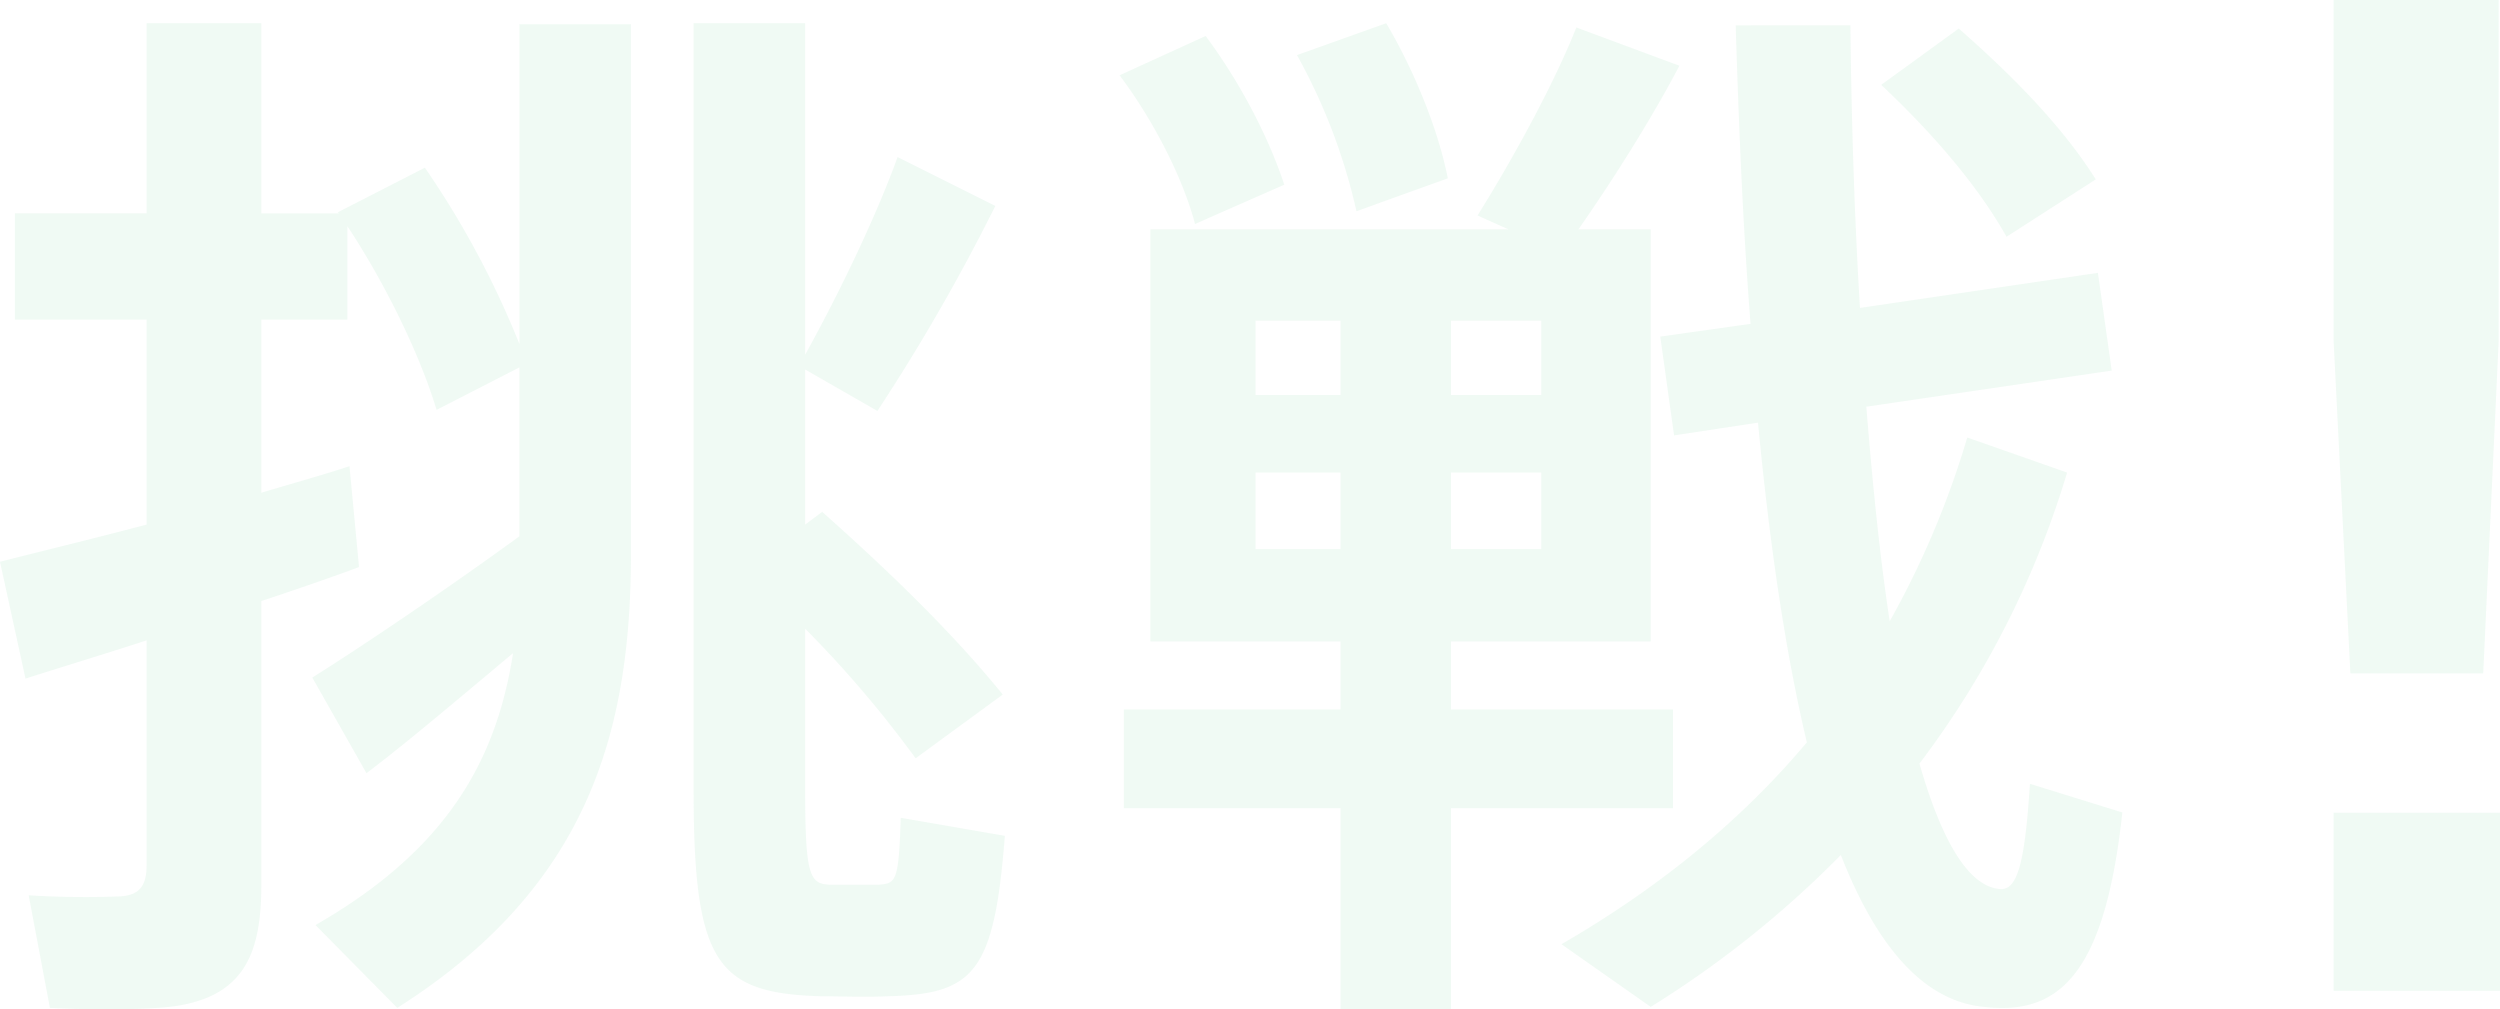 <svg xmlns="http://www.w3.org/2000/svg" width="844.92" height="341.116" viewBox="0 0 844.92 341.116">
  <g id="グループ_1500" data-name="グループ 1500" transform="translate(-521.052 -2600.152)">
    <path id="パス_2999" data-name="パス 2999" d="M282.174-133.548v-52.414l24.412,14a666.189,666.189,0,0,0,39.849-69.287l-33.028-16.514c-6.462,17.95-18.309,43.439-31.233,66.774V-303h-37.7V-43.439c0,58.158,7.9,68.21,42.721,69.287,5.744,0,15.437.359,22.976,0,29.079-.718,35.9-7.9,39.49-54.209l-35.182-6.1c-.718,21.181-1.436,22.258-7.539,22.617H290.431c-6.462-.359-8.257-2.513-8.257-31.233V-98.366a380.919,380.919,0,0,1,37.336,43.8l29.438-21.54c-15.437-19.027-35.541-39.131-61.03-61.748ZM115.6-81.852l18.309,32.31c12.924-9.693,31.951-25.848,49.542-40.567-5.744,36.977-22.976,66.774-66.774,91.9l27.643,28c63.9-40.567,78.98-92.263,78.98-153.652V-302.637H185.6v108.059a305.164,305.164,0,0,0-31.951-59.594l-29.438,15.078.359.359H98.366V-303H59.594v64.261H15.078v35.9H59.594v69.287c-19.027,5.026-36.977,9.334-49.542,12.565l8.616,39.49c11.129-3.59,25.489-7.9,40.926-12.924v76.108c0,6.462-2.154,10.052-8.975,10.411a308.105,308.105,0,0,1-30.874-.359L26.925,29.8c14.719.718,34.1.718,43.08-.718,21.9-3.59,28.361-16.873,28.361-40.567V-107.7c11.847-3.949,23.335-7.9,33.028-11.488l-3.231-34.105c-8.616,2.872-19.027,5.744-29.8,8.975v-58.517h29.079v-31.592c13.283,20.1,24.771,44.157,30.156,62.107l28-14.36V-129.6C162.986-113.085,132.83-92.622,115.6-81.852ZM448.391-292.226a197.343,197.343,0,0,1,20.1,52.773l30.874-11.129C496.5-265.3,488.958-285.4,478.547-303Zm197.45,10.052c18.668,17.591,33.028,34.823,42.362,51.337l30.156-19.386c-10.411-16.514-25.848-33.028-46.311-50.978Zm-257.4-3.231c11.847,15.8,21.54,35.182,25.489,50.26l30.156-13.283c-4.667-14.36-14-33.387-26.566-50.26ZM500.446-177.346v-25.13h30.515v25.13Zm-66.056-25.13h28.72v25.13H434.39Zm66.056,77.185v-25.848h30.515v25.848ZM434.39-151.139h28.72v25.848H434.39ZM389.874-71.082v33.387H463.11V30.156h37.336V-37.695h75.031V-71.082H500.446V-94.058h67.492V-233.35H543.526c13.283-19.027,25.848-39.49,34.1-55.286L542.808-301.56c-6.821,17.232-19.745,41.644-33.387,63.543l10.411,4.667H398.849V-94.058H463.11v22.976Zm285.046-91.9a301.72,301.72,0,0,1-26.207,62.107c-3.231-21.181-5.744-45.593-7.9-72.518L723.744-185.6l-4.667-33.028-80.416,11.847c-1.8-29.8-2.872-61.748-3.231-95.494H596.658c1.077,35.182,2.513,68.928,5.026,100.879l-30.515,4.308,4.667,33.387,28.361-4.308c3.949,41.285,9.334,77.9,16.514,108.059-22.617,26.925-50.619,49.542-82.929,68.21l30.156,21.181A345,345,0,0,0,632.2-21.9c11.488,29.438,26.566,47.747,45.593,50.978,27.284,4.308,43.439-8.975,49.542-65.338L696.1-45.952c-1.795,28.72-4.667,36.259-10.411,35.541-10.411-1.077-19.386-16.155-26.925-42.362a310.141,310.141,0,0,0,49.9-98.366Z" transform="translate(511 2911)" fill="#6bcb8c" opacity="0.1"/>
    <path id="パス_3000" data-name="パス 3000" d="M42.728-334.848v115.1L48.4-107.256H93.3l5.232-112.488v-115.1Zm0,274.68V0H98.972V-60.168Z" transform="translate(1267 2935)" fill="#6bcb8c" opacity="0.1"/>
  </g>
</svg>
